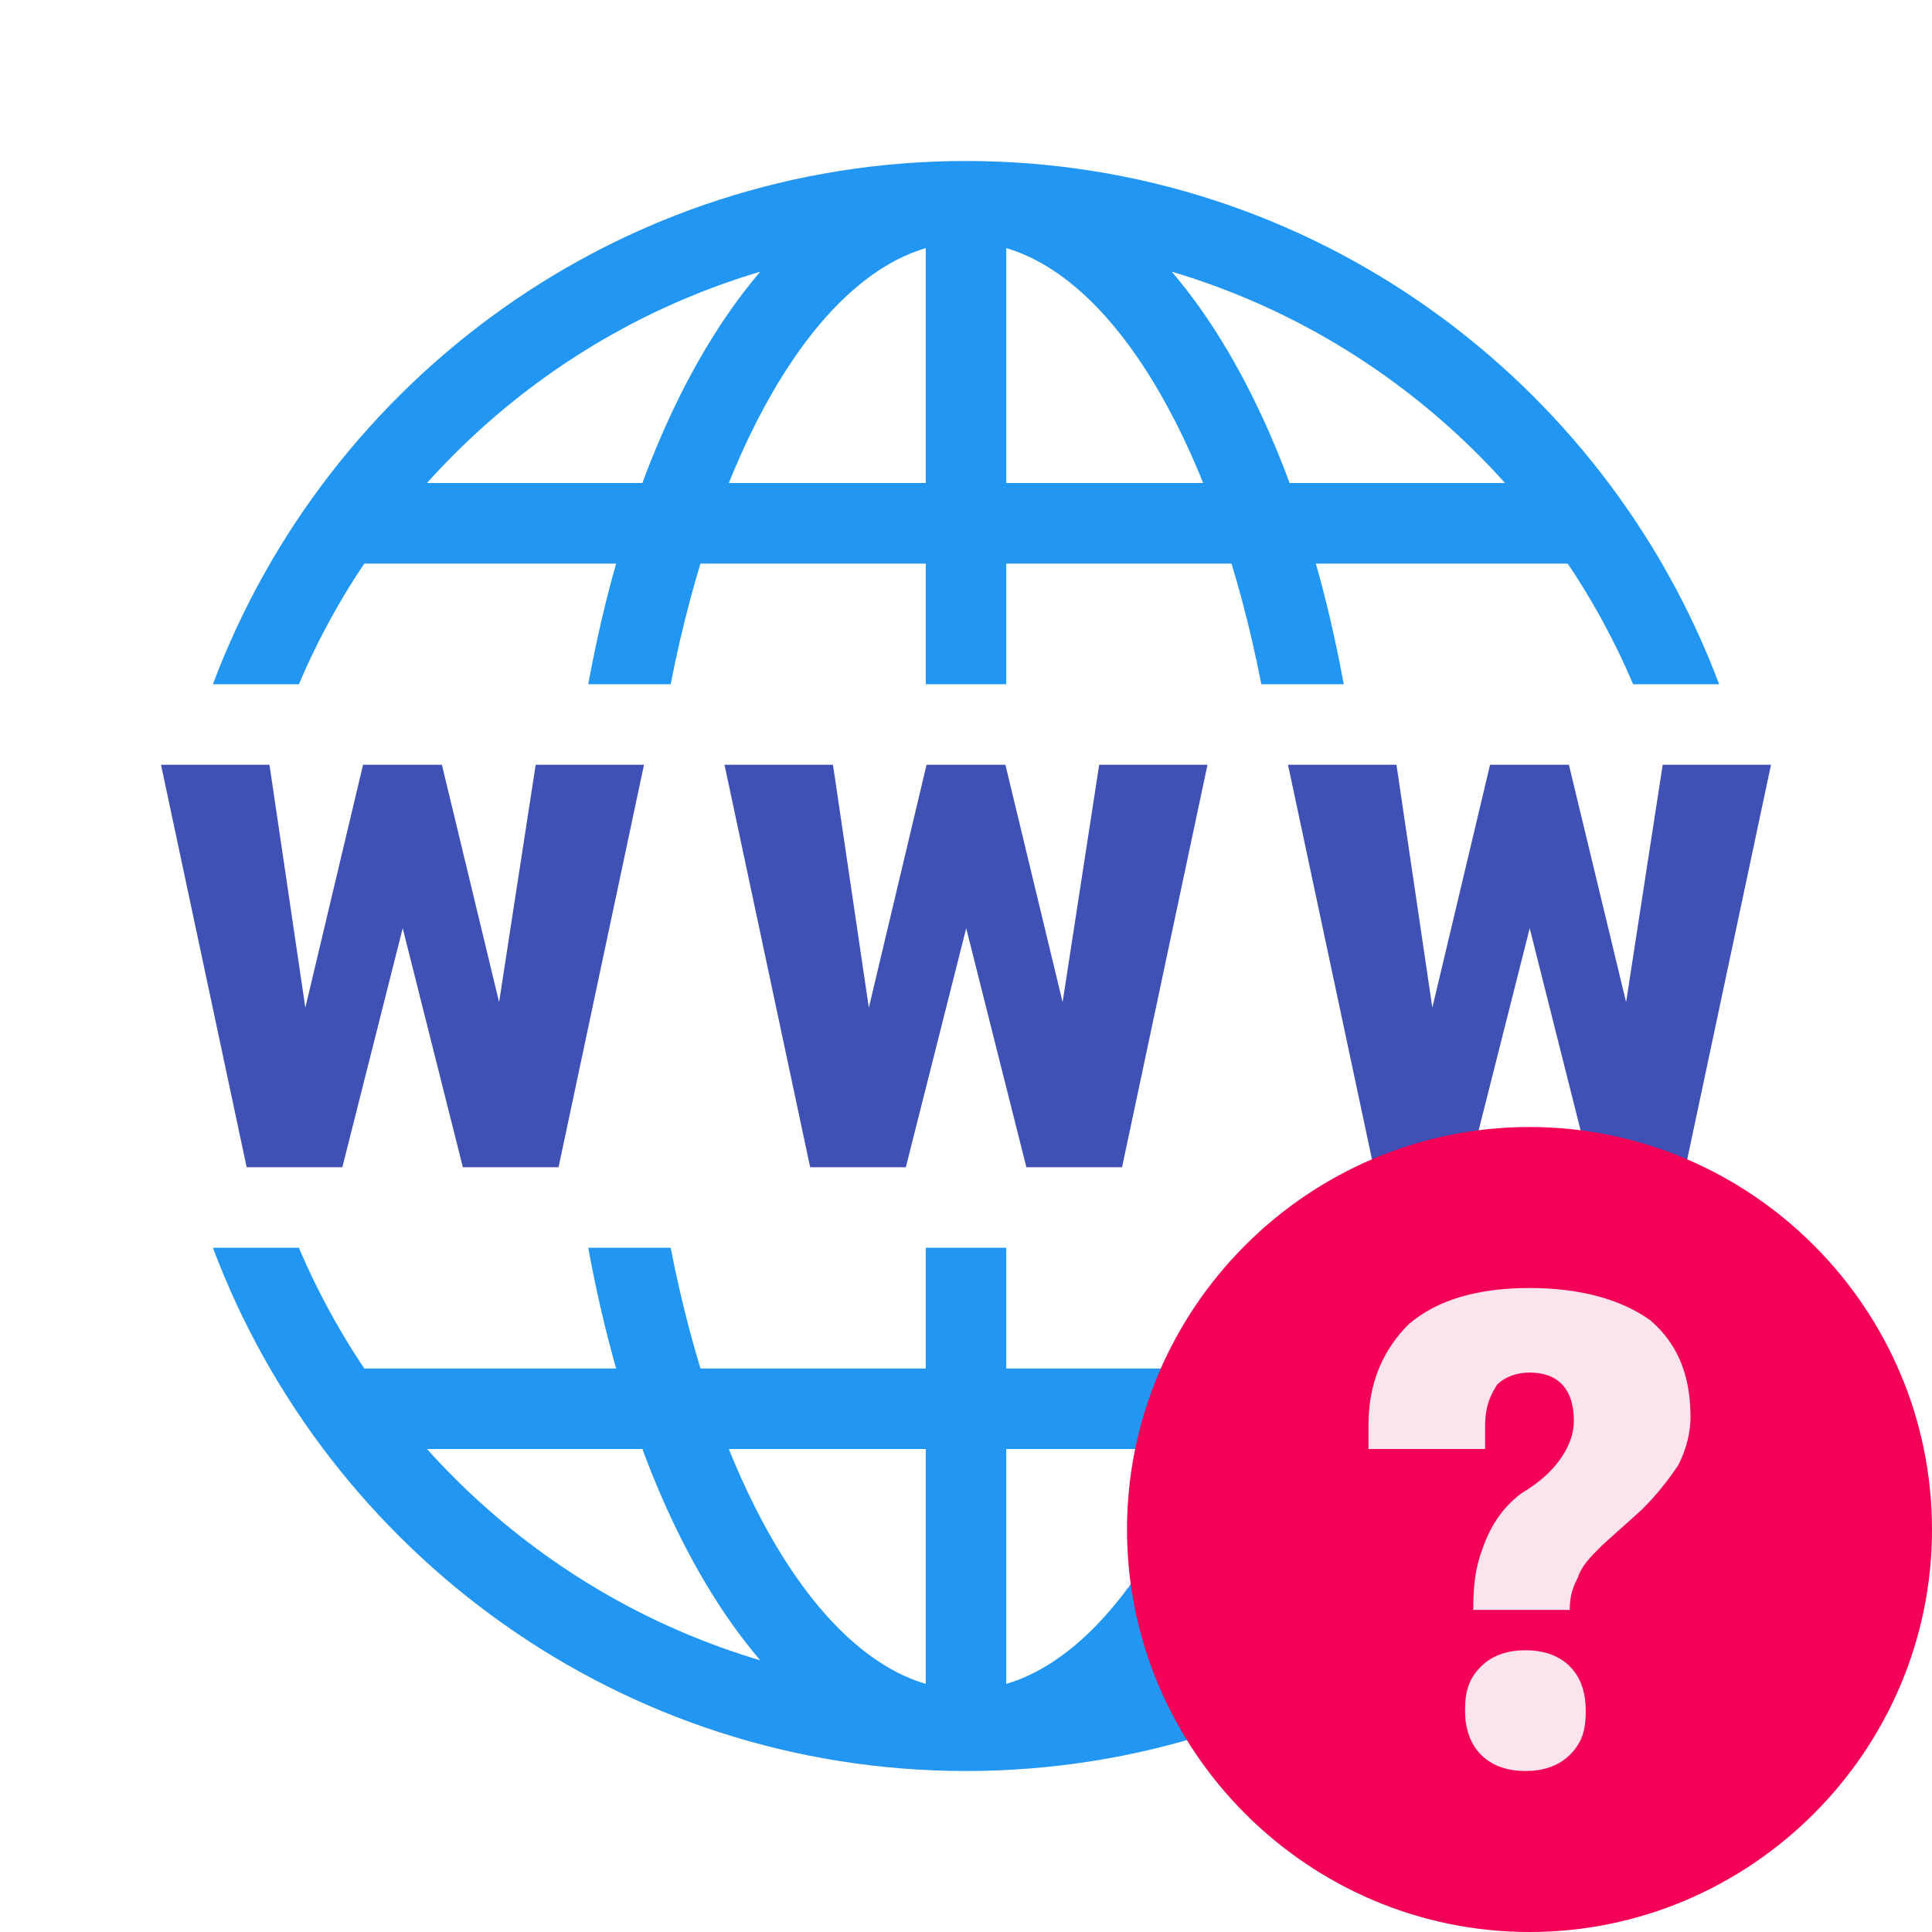 <?xml version="1.0" encoding="iso-8859-1"?>
<!-- Generator: Adobe Illustrator 21.0.2, SVG Export Plug-In . SVG Version: 6.00 Build 0)  -->
<svg version="1.1" id="Layer_1" xmlns="http://www.w3.org/2000/svg" xmlns:xlink="http://www.w3.org/1999/xlink" x="0px" y="0px"
	 viewBox="0 0 48 48" style="enable-background:new 0 0 48 48;" xml:space="preserve">
<path style="fill:#3F51B5;" d="M26.4,24.898L27.309,19H30l-2.123,10H25.5l-1.495-5.938L22.505,29h-2.377L18,19h2.695l0.891,6.035
	L23.02,19h1.959L26.4,24.898z"/>
<path style="fill:#3F51B5;" d="M12.4,24.898L13.309,19H16l-2.123,10H11.5l-1.495-5.938L8.505,29H6.128L4,19h2.695l0.891,6.035
	L9.02,19h1.959L12.4,24.898z"/>
<path style="fill:#3F51B5;" d="M40.4,24.898L41.309,19H44l-2.123,10H39.5l-1.495-5.938L36.505,29h-2.377L32,19h2.695l0.891,6.035
	L37.02,19h1.959L40.4,24.898z"/>
<rect x="8.5" y="12" style="fill:#2196F3;" width="31" height="2"/>
<rect x="8.5" y="12" style="fill:#2196F3;" width="31" height="2"/>
<rect x="8.5" y="34" style="fill:#2196F3;" width="31" height="2"/>
<g>
	<path style="fill:#2196F3;" d="M7.426,17c2.085-4.911,6.289-8.714,11.462-10.25c-1.965,2.298-3.48,5.898-4.273,10.25h2.048
		C17.776,11.281,20.182,6.998,23,6.164V17h2V6.164c2.818,0.833,5.224,5.117,6.337,10.836h2.048
		c-0.793-4.352-2.308-7.952-4.273-10.25c5.173,1.536,9.377,5.339,11.462,10.25h2.137C39.865,9.419,32.563,4,24,4
		S8.135,9.419,5.289,17H7.426z"/>
	<path style="fill:#2196F3;" d="M40.574,31c-2.085,4.911-6.289,8.714-11.462,10.25c1.965-2.298,3.48-5.898,4.273-10.25h-2.048
		C30.224,36.719,27.818,41.002,25,41.836V31h-2v10.836c-2.818-0.833-5.224-5.117-6.337-10.836h-2.048
		c0.793,4.352,2.308,7.952,4.273,10.25C13.715,39.714,9.511,35.911,7.426,31H5.289C8.135,38.581,15.437,44,24,44
		s15.865-5.419,18.711-13H40.574z"/>
</g>
<path style="fill:#F50057;" d="M48,38c0,5.5-4.5,10-10,10s-10-4.5-10-10s4.5-10,10-10S48,32.5,48,38"/>
<path style="fill:#FCE4EC;" d="M37.898,41c-0.398,0-0.797,0.102-1.098,0.398C36.5,41.699,36.398,42,36.398,42.5
	c0,0.398,0.102,0.801,0.402,1.102C37.102,43.898,37.5,44,37.898,44c0.402,0,0.801-0.102,1.102-0.398
	c0.301-0.301,0.398-0.602,0.398-1.102c0-0.398-0.098-0.801-0.398-1.102C38.699,41.102,38.301,41,37.898,41z"/>
<path style="fill:#FCE4EC;" d="M41,32.801C40.301,32.301,39.301,32,38,32s-2.301,0.301-3,0.898c-0.602,0.602-1,1.402-1,2.5V36h2.898
	v-0.602c0-0.398,0.102-0.699,0.301-1c0.199-0.199,0.5-0.297,0.801-0.297c0.699,0,1.102,0.398,1.102,1.199
	c0,0.301-0.102,0.598-0.301,0.898s-0.5,0.602-1,0.902c-0.402,0.297-0.699,0.699-0.902,1.199c-0.199,0.5-0.297,0.898-0.297,1.699H39
	c0-0.398,0.102-0.602,0.199-0.801c0.102-0.301,0.301-0.5,0.602-0.801l1-0.898c0.398-0.398,0.699-0.801,0.898-1.102
	C41.898,36,42,35.602,42,35.199C42,34.199,41.699,33.398,41,32.801z"/>
</svg>
